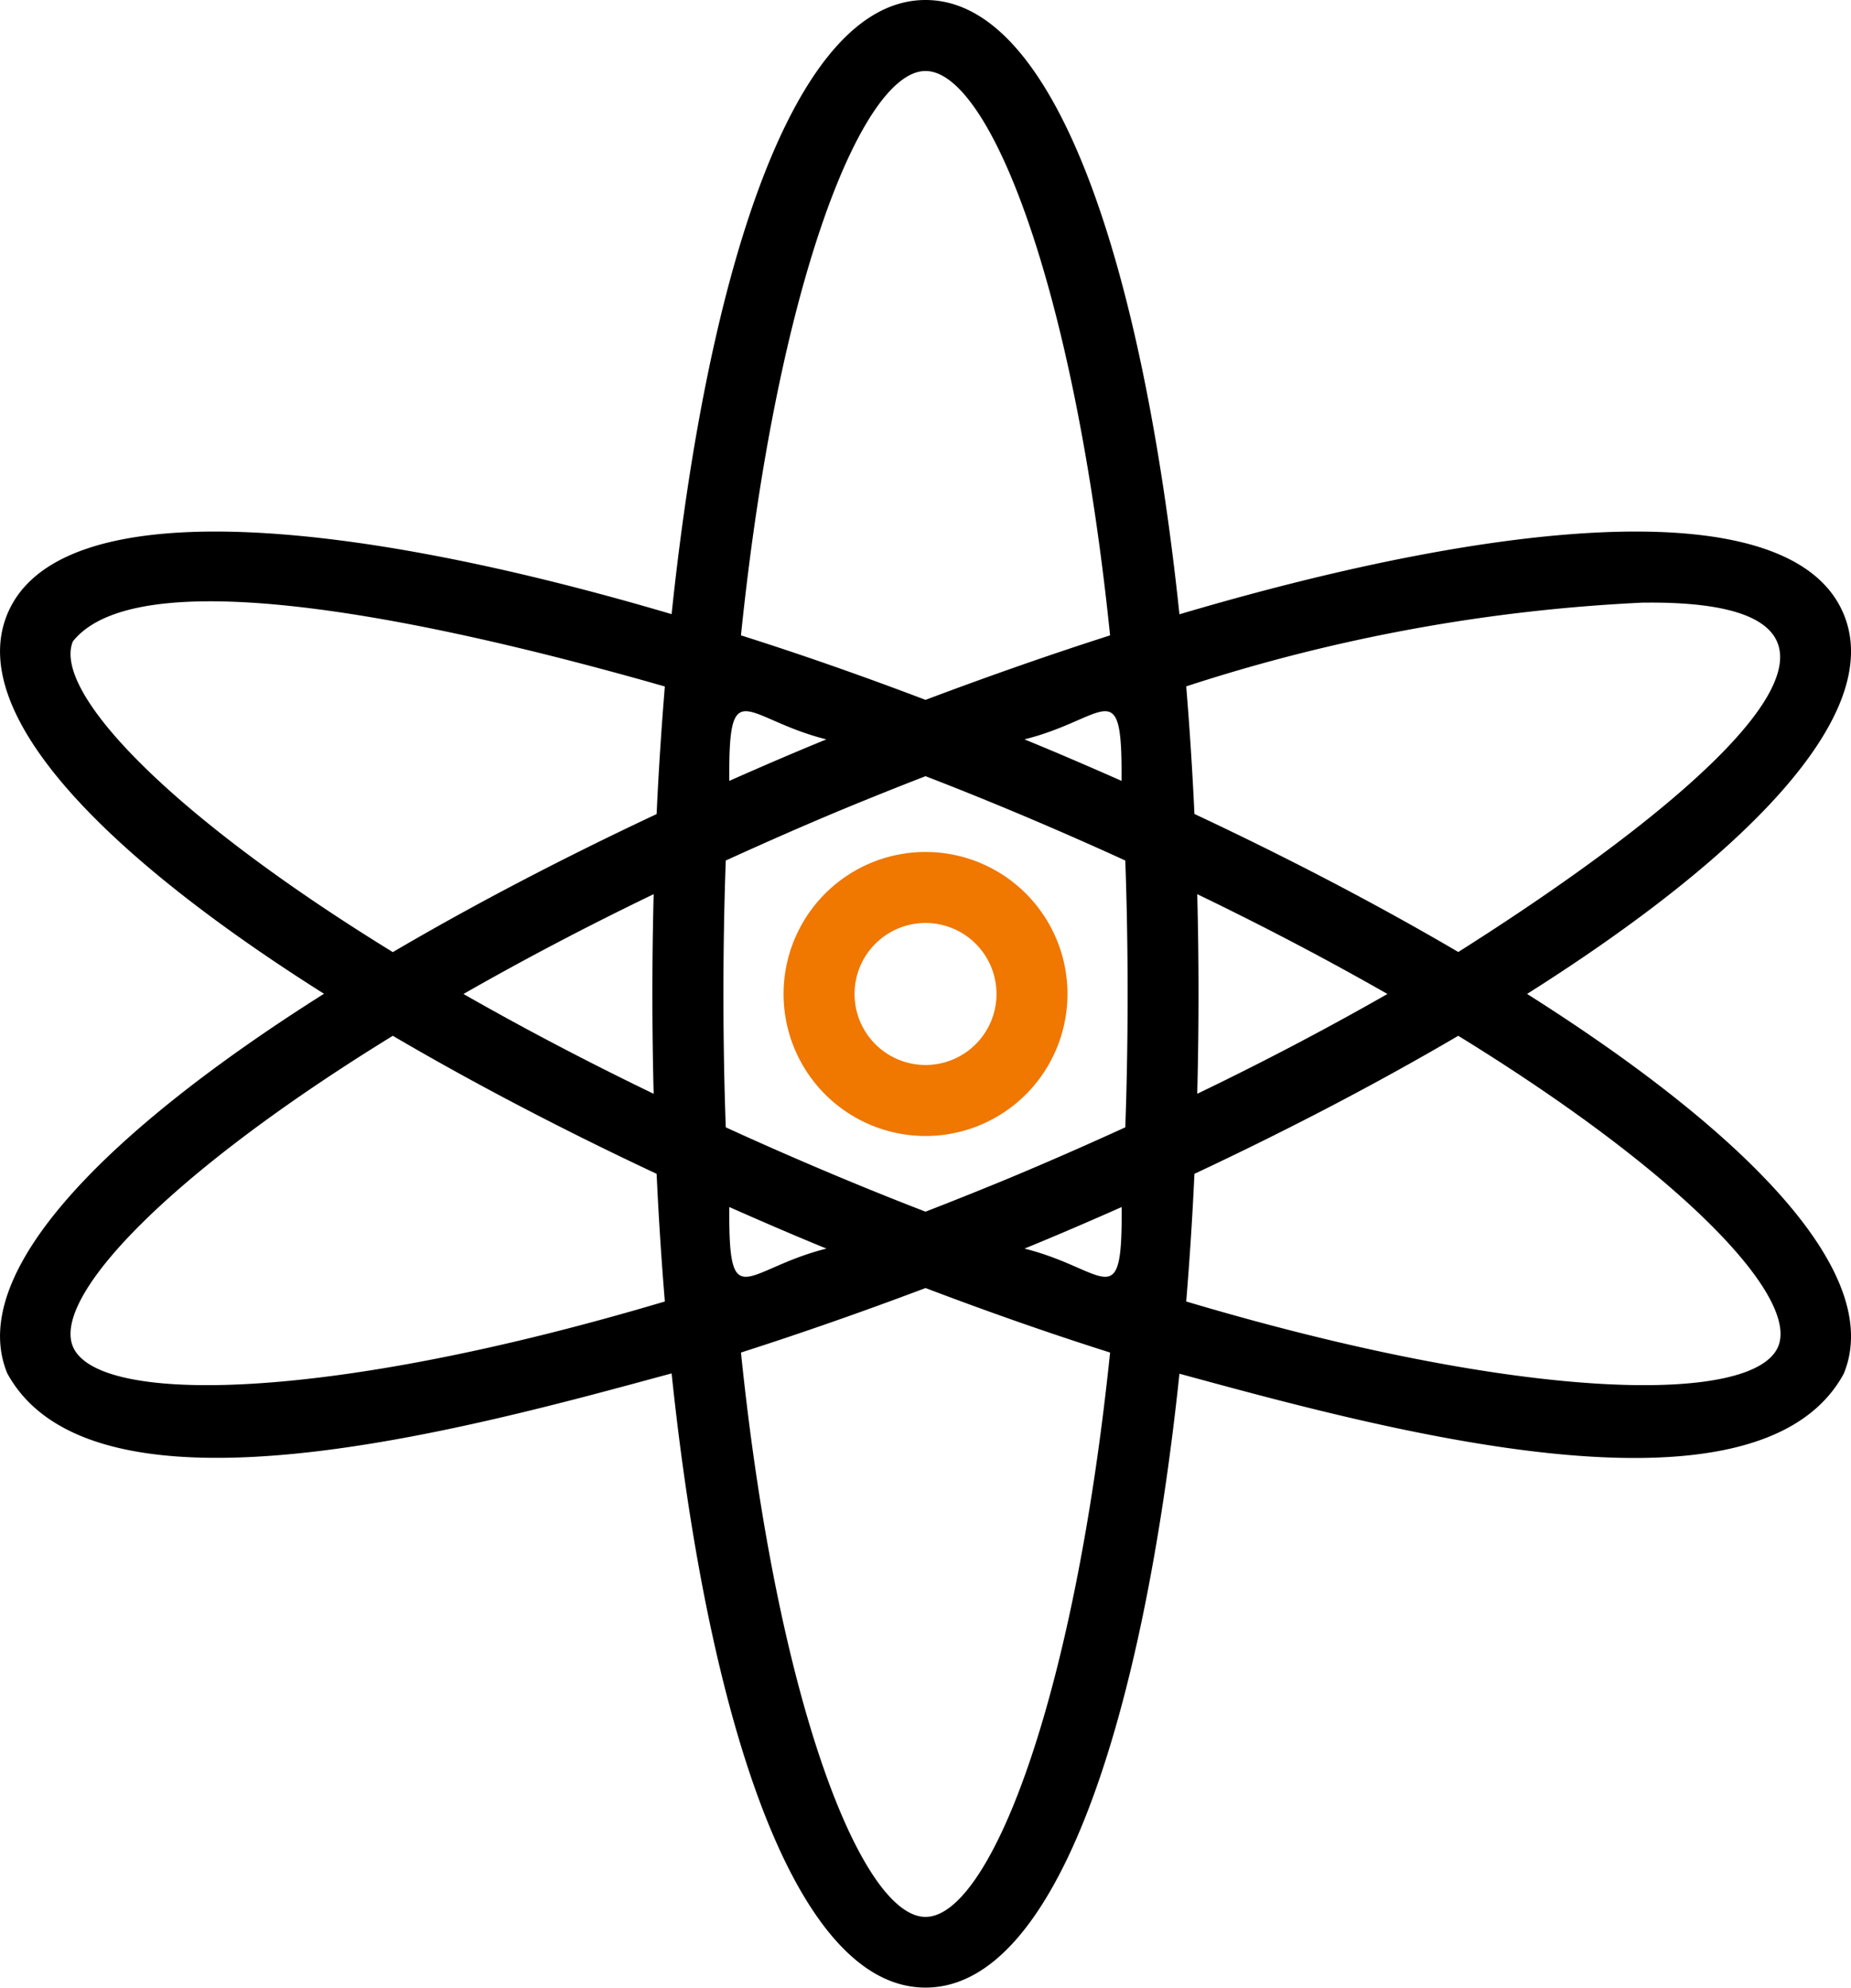 <svg xmlns="http://www.w3.org/2000/svg" width="34.451" height="36.985" viewBox="0 0 34.451 36.985">
  <g id="noun-atom-6220615" transform="translate(-5.918 -4)">
    <path id="Path_21531" data-name="Path 21531" d="M34.34,22.492c4.06-2.564,6.666-5.2,5.894-7.063-.941-2.278-6.239-1.814-12.364,0C27.2,9.073,25.608,4,23.144,4s-4.059,5.073-4.726,11.426c-6.126-1.81-11.423-2.274-12.364,0-.772,1.868,1.834,4.5,5.894,7.063-4.06,2.564-6.666,5.2-5.894,7.063,1.627,2.974,8.7.993,12.364,0,.667,6.353,2.262,11.427,4.726,11.427S27.2,35.911,27.87,29.558c3.662.995,10.751,2.965,12.364,0C41.006,27.688,38.4,25.057,34.34,22.492Zm2.175-7.28c5.226-.058,1.523,3.349-3.455,6.5-1.511-.886-3.174-1.754-4.911-2.568-.037-.8-.089-1.595-.153-2.374a32.253,32.253,0,0,1,8.519-1.559ZM24.581,25.969c-.487.2-.964.391-1.437.574-1.229-.473-2.543-1.031-3.718-1.569-.058-1.59-.058-3.374,0-4.964.734-.334,1.487-.667,2.281-.995.487-.2.964-.391,1.437-.574,1.229.473,2.543,1.031,3.718,1.569.058,1.59.058,3.374,0,4.964C26.127,25.309,25.374,25.641,24.581,25.969Zm2.213.488c.017,2.047-.285,1.154-1.808.773.607-.248,1.21-.508,1.808-.773ZM21.3,27.23c-1.525.382-1.824,1.273-1.808-.773.6.265,1.2.525,1.808.773Zm-3.216-2.88c-1.289-.622-2.466-1.244-3.54-1.857,1.074-.613,2.25-1.236,3.54-1.857-.032,1.236-.032,2.479,0,3.715Zm1.408-5.822c-.017-2.044.285-1.152,1.806-.772-.607.248-1.209.508-1.806.772Zm5.494-.772c1.524-.381,1.823-1.271,1.806.772-.6-.265-1.2-.524-1.806-.772Zm3.215,2.88c1.289.622,2.466,1.244,3.54,1.857-1.074.613-2.25,1.236-3.54,1.857.032-1.236.032-2.479,0-3.715ZM23.144,5.321c1.176,0,2.76,3.939,3.435,10.5-1.133.363-2.285.767-3.435,1.2-1.15-.437-2.3-.841-3.435-1.2C20.384,9.26,21.967,5.321,23.144,5.321ZM7.274,15.934c1.322-1.665,7.5-.167,11.018.838-.064.779-.116,1.572-.153,2.374-1.736.814-3.4,1.682-4.91,2.568C9.03,19.133,6.893,16.856,7.274,15.934Zm0,13.117c-.381-.922,1.756-3.2,5.955-5.78,1.511.886,3.174,1.754,4.91,2.568.037.8.089,1.6.153,2.375-6.324,1.883-10.568,1.924-11.018.837Zm15.87,10.613c-1.176,0-2.76-3.939-3.435-10.5,1.133-.363,2.284-.766,3.435-1.2,1.151.437,2.3.841,3.435,1.2C25.9,35.725,24.32,39.664,23.144,39.664Zm15.87-10.613c-.45,1.087-4.695,1.046-11.018-.837.064-.78.116-1.573.153-2.375,1.736-.814,3.4-1.682,4.91-2.568C37.257,25.852,39.395,28.129,39.014,29.051Z" transform="translate(0)"/>
    <path id="Path_21532" data-name="Path 21532" d="M30.642,28a2.642,2.642,0,1,0,2.642,2.642A2.642,2.642,0,0,0,30.642,28Zm0,3.963a1.321,1.321,0,1,1,1.321-1.321,1.321,1.321,0,0,1-1.321,1.321Z" transform="translate(-7.498 -8.149)" fill="#f07700"/>
  </g>
</svg>
